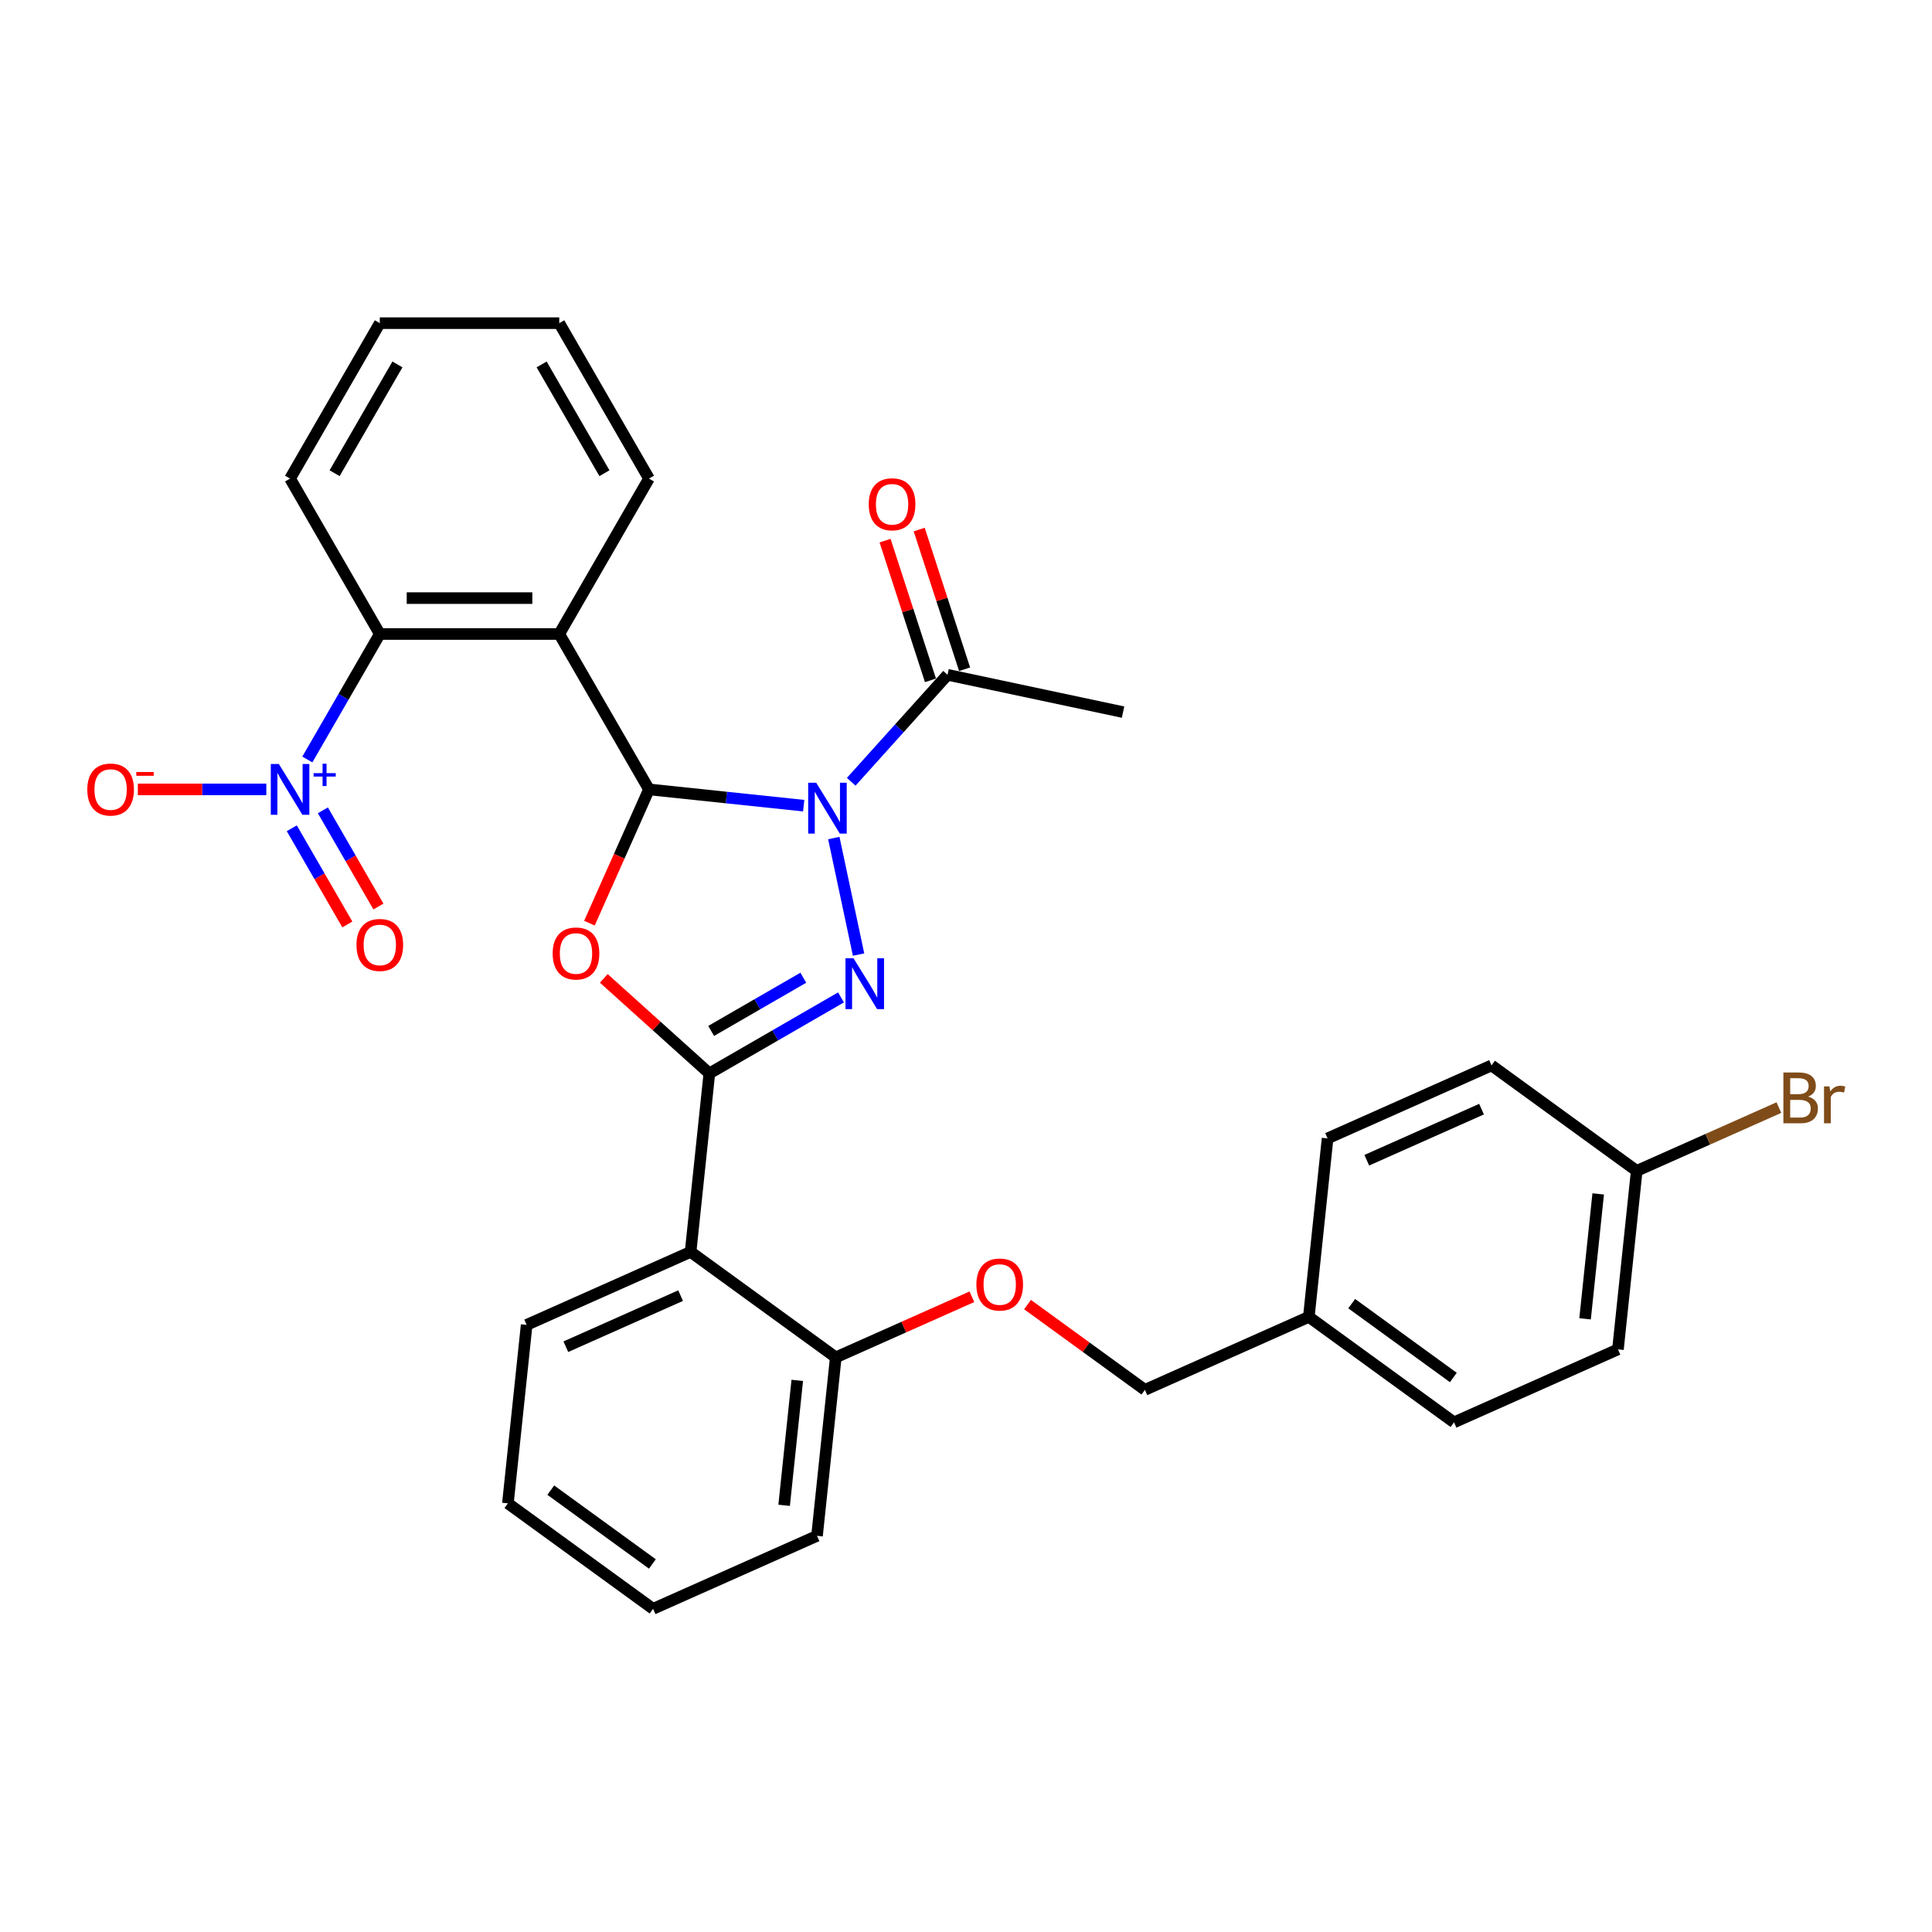 <?xml version='1.0' encoding='iso-8859-1'?>
<svg version='1.1' baseProfile='full'
              xmlns='http://www.w3.org/2000/svg'
                      xmlns:rdkit='http://www.rdkit.org/xml'
                      xmlns:xlink='http://www.w3.org/1999/xlink'
                  xml:space='preserve'
width='1000px' height='1000px' viewBox='0 0 1000 1000'>
<!-- END OF HEADER -->
<rect style='opacity:1.0;fill:#FFFFFF;stroke:none' width='1000' height='1000' x='0' y='0'> </rect>
<path class='bond-0' d='M 415.989,417.01 L 375.95,412.802' style='fill:none;fill-rule:evenodd;stroke:#0000FF;stroke-width:6px;stroke-linecap:butt;stroke-linejoin:miter;stroke-opacity:1' />
<path class='bond-0' d='M 375.95,412.802 L 335.911,408.594' style='fill:none;fill-rule:evenodd;stroke:#000000;stroke-width:6px;stroke-linecap:butt;stroke-linejoin:miter;stroke-opacity:1' />
<path class='bond-1' d='M 431.576,433.777 L 444.394,494.079' style='fill:none;fill-rule:evenodd;stroke:#0000FF;stroke-width:6px;stroke-linecap:butt;stroke-linejoin:miter;stroke-opacity:1' />
<path class='bond-8' d='M 440.585,404.644 L 465.512,376.96' style='fill:none;fill-rule:evenodd;stroke:#0000FF;stroke-width:6px;stroke-linecap:butt;stroke-linejoin:miter;stroke-opacity:1' />
<path class='bond-8' d='M 465.512,376.96 L 490.439,349.276' style='fill:none;fill-rule:evenodd;stroke:#000000;stroke-width:6px;stroke-linecap:butt;stroke-linejoin:miter;stroke-opacity:1' />
<path class='bond-3' d='M 335.911,408.594 L 320.499,443.209' style='fill:none;fill-rule:evenodd;stroke:#000000;stroke-width:6px;stroke-linecap:butt;stroke-linejoin:miter;stroke-opacity:1' />
<path class='bond-3' d='M 320.499,443.209 L 305.087,477.825' style='fill:none;fill-rule:evenodd;stroke:#FF0000;stroke-width:6px;stroke-linecap:butt;stroke-linejoin:miter;stroke-opacity:1' />
<path class='bond-4' d='M 335.911,408.594 L 289.469,328.153' style='fill:none;fill-rule:evenodd;stroke:#000000;stroke-width:6px;stroke-linecap:butt;stroke-linejoin:miter;stroke-opacity:1' />
<path class='bond-2' d='M 435.301,516.258 L 401.23,535.929' style='fill:none;fill-rule:evenodd;stroke:#0000FF;stroke-width:6px;stroke-linecap:butt;stroke-linejoin:miter;stroke-opacity:1' />
<path class='bond-2' d='M 401.23,535.929 L 367.158,555.6' style='fill:none;fill-rule:evenodd;stroke:#000000;stroke-width:6px;stroke-linecap:butt;stroke-linejoin:miter;stroke-opacity:1' />
<path class='bond-2' d='M 415.791,506.071 L 391.941,519.841' style='fill:none;fill-rule:evenodd;stroke:#0000FF;stroke-width:6px;stroke-linecap:butt;stroke-linejoin:miter;stroke-opacity:1' />
<path class='bond-2' d='M 391.941,519.841 L 368.091,533.611' style='fill:none;fill-rule:evenodd;stroke:#000000;stroke-width:6px;stroke-linecap:butt;stroke-linejoin:miter;stroke-opacity:1' />
<path class='bond-6' d='M 367.158,555.6 L 357.449,647.976' style='fill:none;fill-rule:evenodd;stroke:#000000;stroke-width:6px;stroke-linecap:butt;stroke-linejoin:miter;stroke-opacity:1' />
<path class='bond-31' d='M 367.158,555.6 L 339.843,531.006' style='fill:none;fill-rule:evenodd;stroke:#000000;stroke-width:6px;stroke-linecap:butt;stroke-linejoin:miter;stroke-opacity:1' />
<path class='bond-31' d='M 339.843,531.006 L 312.529,506.411' style='fill:none;fill-rule:evenodd;stroke:#FF0000;stroke-width:6px;stroke-linecap:butt;stroke-linejoin:miter;stroke-opacity:1' />
<path class='bond-7' d='M 289.469,328.153 L 196.584,328.153' style='fill:none;fill-rule:evenodd;stroke:#000000;stroke-width:6px;stroke-linecap:butt;stroke-linejoin:miter;stroke-opacity:1' />
<path class='bond-7' d='M 275.536,309.576 L 210.517,309.576' style='fill:none;fill-rule:evenodd;stroke:#000000;stroke-width:6px;stroke-linecap:butt;stroke-linejoin:miter;stroke-opacity:1' />
<path class='bond-14' d='M 289.469,328.153 L 335.911,247.712' style='fill:none;fill-rule:evenodd;stroke:#000000;stroke-width:6px;stroke-linecap:butt;stroke-linejoin:miter;stroke-opacity:1' />
<path class='bond-5' d='M 159.076,393.119 L 177.83,360.636' style='fill:none;fill-rule:evenodd;stroke:#0000FF;stroke-width:6px;stroke-linecap:butt;stroke-linejoin:miter;stroke-opacity:1' />
<path class='bond-5' d='M 177.83,360.636 L 196.584,328.153' style='fill:none;fill-rule:evenodd;stroke:#000000;stroke-width:6px;stroke-linecap:butt;stroke-linejoin:miter;stroke-opacity:1' />
<path class='bond-9' d='M 137.843,408.594 L 104.595,408.594' style='fill:none;fill-rule:evenodd;stroke:#0000FF;stroke-width:6px;stroke-linecap:butt;stroke-linejoin:miter;stroke-opacity:1' />
<path class='bond-9' d='M 104.595,408.594 L 71.346,408.594' style='fill:none;fill-rule:evenodd;stroke:#FF0000;stroke-width:6px;stroke-linecap:butt;stroke-linejoin:miter;stroke-opacity:1' />
<path class='bond-11' d='M 151.032,428.712 L 165.405,453.607' style='fill:none;fill-rule:evenodd;stroke:#0000FF;stroke-width:6px;stroke-linecap:butt;stroke-linejoin:miter;stroke-opacity:1' />
<path class='bond-11' d='M 165.405,453.607 L 179.778,478.502' style='fill:none;fill-rule:evenodd;stroke:#FF0000;stroke-width:6px;stroke-linecap:butt;stroke-linejoin:miter;stroke-opacity:1' />
<path class='bond-11' d='M 167.12,419.424 L 181.493,444.319' style='fill:none;fill-rule:evenodd;stroke:#0000FF;stroke-width:6px;stroke-linecap:butt;stroke-linejoin:miter;stroke-opacity:1' />
<path class='bond-11' d='M 181.493,444.319 L 195.866,469.213' style='fill:none;fill-rule:evenodd;stroke:#FF0000;stroke-width:6px;stroke-linecap:butt;stroke-linejoin:miter;stroke-opacity:1' />
<path class='bond-10' d='M 357.449,647.976 L 432.595,702.573' style='fill:none;fill-rule:evenodd;stroke:#000000;stroke-width:6px;stroke-linecap:butt;stroke-linejoin:miter;stroke-opacity:1' />
<path class='bond-19' d='M 357.449,647.976 L 272.595,685.756' style='fill:none;fill-rule:evenodd;stroke:#000000;stroke-width:6px;stroke-linecap:butt;stroke-linejoin:miter;stroke-opacity:1' />
<path class='bond-19' d='M 352.277,670.614 L 292.879,697.06' style='fill:none;fill-rule:evenodd;stroke:#000000;stroke-width:6px;stroke-linecap:butt;stroke-linejoin:miter;stroke-opacity:1' />
<path class='bond-24' d='M 196.584,328.153 L 150.141,247.712' style='fill:none;fill-rule:evenodd;stroke:#000000;stroke-width:6px;stroke-linecap:butt;stroke-linejoin:miter;stroke-opacity:1' />
<path class='bond-13' d='M 499.273,346.405 L 487.526,310.252' style='fill:none;fill-rule:evenodd;stroke:#000000;stroke-width:6px;stroke-linecap:butt;stroke-linejoin:miter;stroke-opacity:1' />
<path class='bond-13' d='M 487.526,310.252 L 475.779,274.099' style='fill:none;fill-rule:evenodd;stroke:#FF0000;stroke-width:6px;stroke-linecap:butt;stroke-linejoin:miter;stroke-opacity:1' />
<path class='bond-13' d='M 481.605,352.146 L 469.858,315.993' style='fill:none;fill-rule:evenodd;stroke:#000000;stroke-width:6px;stroke-linecap:butt;stroke-linejoin:miter;stroke-opacity:1' />
<path class='bond-13' d='M 469.858,315.993 L 458.111,279.839' style='fill:none;fill-rule:evenodd;stroke:#FF0000;stroke-width:6px;stroke-linecap:butt;stroke-linejoin:miter;stroke-opacity:1' />
<path class='bond-25' d='M 490.439,349.276 L 581.294,368.588' style='fill:none;fill-rule:evenodd;stroke:#000000;stroke-width:6px;stroke-linecap:butt;stroke-linejoin:miter;stroke-opacity:1' />
<path class='bond-12' d='M 432.595,702.573 L 467.823,686.888' style='fill:none;fill-rule:evenodd;stroke:#000000;stroke-width:6px;stroke-linecap:butt;stroke-linejoin:miter;stroke-opacity:1' />
<path class='bond-12' d='M 467.823,686.888 L 503.052,671.203' style='fill:none;fill-rule:evenodd;stroke:#FF0000;stroke-width:6px;stroke-linecap:butt;stroke-linejoin:miter;stroke-opacity:1' />
<path class='bond-26' d='M 432.595,702.573 L 422.886,794.949' style='fill:none;fill-rule:evenodd;stroke:#000000;stroke-width:6px;stroke-linecap:butt;stroke-linejoin:miter;stroke-opacity:1' />
<path class='bond-26' d='M 412.663,714.487 L 405.867,779.15' style='fill:none;fill-rule:evenodd;stroke:#000000;stroke-width:6px;stroke-linecap:butt;stroke-linejoin:miter;stroke-opacity:1' />
<path class='bond-15' d='M 531.846,675.253 L 562.221,697.321' style='fill:none;fill-rule:evenodd;stroke:#FF0000;stroke-width:6px;stroke-linecap:butt;stroke-linejoin:miter;stroke-opacity:1' />
<path class='bond-15' d='M 562.221,697.321 L 592.595,719.389' style='fill:none;fill-rule:evenodd;stroke:#000000;stroke-width:6px;stroke-linecap:butt;stroke-linejoin:miter;stroke-opacity:1' />
<path class='bond-27' d='M 335.911,247.712 L 289.469,167.272' style='fill:none;fill-rule:evenodd;stroke:#000000;stroke-width:6px;stroke-linecap:butt;stroke-linejoin:miter;stroke-opacity:1' />
<path class='bond-27' d='M 312.857,244.935 L 280.347,188.626' style='fill:none;fill-rule:evenodd;stroke:#000000;stroke-width:6px;stroke-linecap:butt;stroke-linejoin:miter;stroke-opacity:1' />
<path class='bond-17' d='M 592.595,719.389 L 677.449,681.61' style='fill:none;fill-rule:evenodd;stroke:#000000;stroke-width:6px;stroke-linecap:butt;stroke-linejoin:miter;stroke-opacity:1' />
<path class='bond-16' d='M 847.158,606.05 L 837.449,698.426' style='fill:none;fill-rule:evenodd;stroke:#000000;stroke-width:6px;stroke-linecap:butt;stroke-linejoin:miter;stroke-opacity:1' />
<path class='bond-16' d='M 827.227,617.965 L 820.43,682.628' style='fill:none;fill-rule:evenodd;stroke:#000000;stroke-width:6px;stroke-linecap:butt;stroke-linejoin:miter;stroke-opacity:1' />
<path class='bond-18' d='M 847.158,606.05 L 883.957,589.667' style='fill:none;fill-rule:evenodd;stroke:#000000;stroke-width:6px;stroke-linecap:butt;stroke-linejoin:miter;stroke-opacity:1' />
<path class='bond-18' d='M 883.957,589.667 L 920.755,573.283' style='fill:none;fill-rule:evenodd;stroke:#7F4C19;stroke-width:6px;stroke-linecap:butt;stroke-linejoin:miter;stroke-opacity:1' />
<path class='bond-34' d='M 847.158,606.05 L 772.013,551.454' style='fill:none;fill-rule:evenodd;stroke:#000000;stroke-width:6px;stroke-linecap:butt;stroke-linejoin:miter;stroke-opacity:1' />
<path class='bond-22' d='M 677.449,681.61 L 687.158,589.234' style='fill:none;fill-rule:evenodd;stroke:#000000;stroke-width:6px;stroke-linecap:butt;stroke-linejoin:miter;stroke-opacity:1' />
<path class='bond-23' d='M 677.449,681.61 L 752.595,736.206' style='fill:none;fill-rule:evenodd;stroke:#000000;stroke-width:6px;stroke-linecap:butt;stroke-linejoin:miter;stroke-opacity:1' />
<path class='bond-23' d='M 699.64,674.77 L 752.242,712.987' style='fill:none;fill-rule:evenodd;stroke:#000000;stroke-width:6px;stroke-linecap:butt;stroke-linejoin:miter;stroke-opacity:1' />
<path class='bond-28' d='M 272.595,685.756 L 262.886,778.132' style='fill:none;fill-rule:evenodd;stroke:#000000;stroke-width:6px;stroke-linecap:butt;stroke-linejoin:miter;stroke-opacity:1' />
<path class='bond-20' d='M 837.449,698.426 L 752.595,736.206' style='fill:none;fill-rule:evenodd;stroke:#000000;stroke-width:6px;stroke-linecap:butt;stroke-linejoin:miter;stroke-opacity:1' />
<path class='bond-21' d='M 772.013,551.454 L 687.158,589.234' style='fill:none;fill-rule:evenodd;stroke:#000000;stroke-width:6px;stroke-linecap:butt;stroke-linejoin:miter;stroke-opacity:1' />
<path class='bond-21' d='M 766.841,574.092 L 707.442,600.538' style='fill:none;fill-rule:evenodd;stroke:#000000;stroke-width:6px;stroke-linecap:butt;stroke-linejoin:miter;stroke-opacity:1' />
<path class='bond-32' d='M 150.141,247.712 L 196.584,167.272' style='fill:none;fill-rule:evenodd;stroke:#000000;stroke-width:6px;stroke-linecap:butt;stroke-linejoin:miter;stroke-opacity:1' />
<path class='bond-32' d='M 173.196,244.935 L 205.706,188.626' style='fill:none;fill-rule:evenodd;stroke:#000000;stroke-width:6px;stroke-linecap:butt;stroke-linejoin:miter;stroke-opacity:1' />
<path class='bond-33' d='M 422.886,794.949 L 338.031,832.728' style='fill:none;fill-rule:evenodd;stroke:#000000;stroke-width:6px;stroke-linecap:butt;stroke-linejoin:miter;stroke-opacity:1' />
<path class='bond-29' d='M 289.469,167.272 L 196.584,167.272' style='fill:none;fill-rule:evenodd;stroke:#000000;stroke-width:6px;stroke-linecap:butt;stroke-linejoin:miter;stroke-opacity:1' />
<path class='bond-30' d='M 262.886,778.132 L 338.031,832.728' style='fill:none;fill-rule:evenodd;stroke:#000000;stroke-width:6px;stroke-linecap:butt;stroke-linejoin:miter;stroke-opacity:1' />
<path class='bond-30' d='M 285.077,771.292 L 337.678,809.51' style='fill:none;fill-rule:evenodd;stroke:#000000;stroke-width:6px;stroke-linecap:butt;stroke-linejoin:miter;stroke-opacity:1' />
<path  class='atom-0' d='M 422.473 405.15
L 431.092 419.083
Q 431.947 420.458, 433.321 422.947
Q 434.696 425.436, 434.77 425.585
L 434.77 405.15
L 438.263 405.15
L 438.263 431.455
L 434.659 431.455
L 425.408 416.222
Q 424.33 414.439, 423.178 412.395
Q 422.064 410.352, 421.729 409.72
L 421.729 431.455
L 418.311 431.455
L 418.311 405.15
L 422.473 405.15
' fill='#0000FF'/>
<path  class='atom-2' d='M 441.784 496.005
L 450.404 509.938
Q 451.259 511.313, 452.633 513.802
Q 454.008 516.291, 454.082 516.44
L 454.082 496.005
L 457.575 496.005
L 457.575 522.31
L 453.971 522.31
L 444.72 507.077
Q 443.642 505.294, 442.49 503.25
Q 441.376 501.207, 441.041 500.575
L 441.041 522.31
L 437.623 522.31
L 437.623 496.005
L 441.784 496.005
' fill='#0000FF'/>
<path  class='atom-4' d='M 286.056 493.522
Q 286.056 487.206, 289.177 483.677
Q 292.298 480.147, 298.131 480.147
Q 303.965 480.147, 307.086 483.677
Q 310.206 487.206, 310.206 493.522
Q 310.206 499.913, 307.048 503.554
Q 303.89 507.158, 298.131 507.158
Q 292.335 507.158, 289.177 503.554
Q 286.056 499.95, 286.056 493.522
M 298.131 504.186
Q 302.144 504.186, 304.299 501.511
Q 306.491 498.798, 306.491 493.522
Q 306.491 488.358, 304.299 485.757
Q 302.144 483.119, 298.131 483.119
Q 294.119 483.119, 291.927 485.72
Q 289.772 488.321, 289.772 493.522
Q 289.772 498.835, 291.927 501.511
Q 294.119 504.186, 298.131 504.186
' fill='#FF0000'/>
<path  class='atom-6' d='M 144.327 395.441
L 152.946 409.374
Q 153.801 410.749, 155.176 413.238
Q 156.55 415.727, 156.625 415.876
L 156.625 395.441
L 160.117 395.441
L 160.117 421.746
L 156.513 421.746
L 147.262 406.513
Q 146.184 404.73, 145.033 402.686
Q 143.918 400.643, 143.584 400.011
L 143.584 421.746
L 140.166 421.746
L 140.166 395.441
L 144.327 395.441
' fill='#0000FF'/>
<path  class='atom-6' d='M 162.324 400.183
L 166.959 400.183
L 166.959 395.303
L 169.019 395.303
L 169.019 400.183
L 173.776 400.183
L 173.776 401.948
L 169.019 401.948
L 169.019 406.853
L 166.959 406.853
L 166.959 401.948
L 162.324 401.948
L 162.324 400.183
' fill='#0000FF'/>
<path  class='atom-10' d='M 45.181 408.668
Q 45.181 402.352, 48.302 398.822
Q 51.423 395.292, 57.257 395.292
Q 63.09 395.292, 66.211 398.822
Q 69.332 402.352, 69.332 408.668
Q 69.332 415.058, 66.173 418.699
Q 63.015 422.303, 57.257 422.303
Q 51.46 422.303, 48.302 418.699
Q 45.181 415.096, 45.181 408.668
M 57.257 419.331
Q 61.269 419.331, 63.424 416.656
Q 65.616 413.944, 65.616 408.668
Q 65.616 403.504, 63.424 400.903
Q 61.269 398.265, 57.257 398.265
Q 53.244 398.265, 51.052 400.866
Q 48.897 403.466, 48.897 408.668
Q 48.897 413.981, 51.052 416.656
Q 53.244 419.331, 57.257 419.331
' fill='#FF0000'/>
<path  class='atom-10' d='M 70.558 399.586
L 79.557 399.586
L 79.557 401.548
L 70.558 401.548
L 70.558 399.586
' fill='#FF0000'/>
<path  class='atom-12' d='M 184.509 489.109
Q 184.509 482.792, 187.63 479.263
Q 190.751 475.733, 196.584 475.733
Q 202.417 475.733, 205.538 479.263
Q 208.659 482.792, 208.659 489.109
Q 208.659 495.499, 205.501 499.14
Q 202.343 502.744, 196.584 502.744
Q 190.788 502.744, 187.63 499.14
Q 184.509 495.536, 184.509 489.109
M 196.584 499.772
Q 200.596 499.772, 202.751 497.097
Q 204.943 494.384, 204.943 489.109
Q 204.943 483.944, 202.751 481.343
Q 200.596 478.705, 196.584 478.705
Q 192.571 478.705, 190.379 481.306
Q 188.224 483.907, 188.224 489.109
Q 188.224 494.422, 190.379 497.097
Q 192.571 499.772, 196.584 499.772
' fill='#FF0000'/>
<path  class='atom-13' d='M 505.374 664.867
Q 505.374 658.551, 508.495 655.021
Q 511.616 651.492, 517.449 651.492
Q 523.282 651.492, 526.403 655.021
Q 529.524 658.551, 529.524 664.867
Q 529.524 671.258, 526.366 674.899
Q 523.208 678.503, 517.449 678.503
Q 511.653 678.503, 508.495 674.899
Q 505.374 671.295, 505.374 664.867
M 517.449 675.53
Q 521.462 675.53, 523.617 672.855
Q 525.809 670.143, 525.809 664.867
Q 525.809 659.703, 523.617 657.102
Q 521.462 654.464, 517.449 654.464
Q 513.437 654.464, 511.244 657.065
Q 509.09 659.666, 509.09 664.867
Q 509.09 670.18, 511.244 672.855
Q 513.437 675.53, 517.449 675.53
' fill='#FF0000'/>
<path  class='atom-14' d='M 449.661 261.011
Q 449.661 254.695, 452.782 251.166
Q 455.903 247.636, 461.736 247.636
Q 467.569 247.636, 470.69 251.166
Q 473.811 254.695, 473.811 261.011
Q 473.811 267.402, 470.653 271.043
Q 467.495 274.647, 461.736 274.647
Q 455.94 274.647, 452.782 271.043
Q 449.661 267.439, 449.661 261.011
M 461.736 271.675
Q 465.749 271.675, 467.904 268.999
Q 470.096 266.287, 470.096 261.011
Q 470.096 255.847, 467.904 253.246
Q 465.749 250.608, 461.736 250.608
Q 457.724 250.608, 455.532 253.209
Q 453.377 255.81, 453.377 261.011
Q 453.377 266.324, 455.532 268.999
Q 457.724 271.675, 461.736 271.675
' fill='#FF0000'/>
<path  class='atom-19' d='M 935.858 567.602
Q 938.385 568.308, 939.648 569.868
Q 940.948 571.392, 940.948 573.658
Q 940.948 577.299, 938.608 579.38
Q 936.304 581.423, 931.92 581.423
L 923.077 581.423
L 923.077 555.118
L 930.843 555.118
Q 935.338 555.118, 937.605 556.939
Q 939.871 558.759, 939.871 562.103
Q 939.871 566.079, 935.858 567.602
M 926.607 558.09
L 926.607 566.339
L 930.843 566.339
Q 933.443 566.339, 934.781 565.298
Q 936.156 564.221, 936.156 562.103
Q 936.156 558.09, 930.843 558.09
L 926.607 558.09
M 931.92 578.451
Q 934.484 578.451, 935.858 577.225
Q 937.233 575.999, 937.233 573.658
Q 937.233 571.503, 935.71 570.426
Q 934.224 569.311, 931.363 569.311
L 926.607 569.311
L 926.607 578.451
L 931.92 578.451
' fill='#7F4C19'/>
<path  class='atom-19' d='M 946.93 562.326
L 947.339 564.964
Q 949.345 561.992, 952.615 561.992
Q 953.655 561.992, 955.067 562.363
L 954.51 565.484
Q 952.912 565.113, 952.02 565.113
Q 950.46 565.113, 949.419 565.744
Q 948.416 566.339, 947.599 567.788
L 947.599 581.423
L 944.106 581.423
L 944.106 562.326
L 946.93 562.326
' fill='#7F4C19'/>
</svg>
